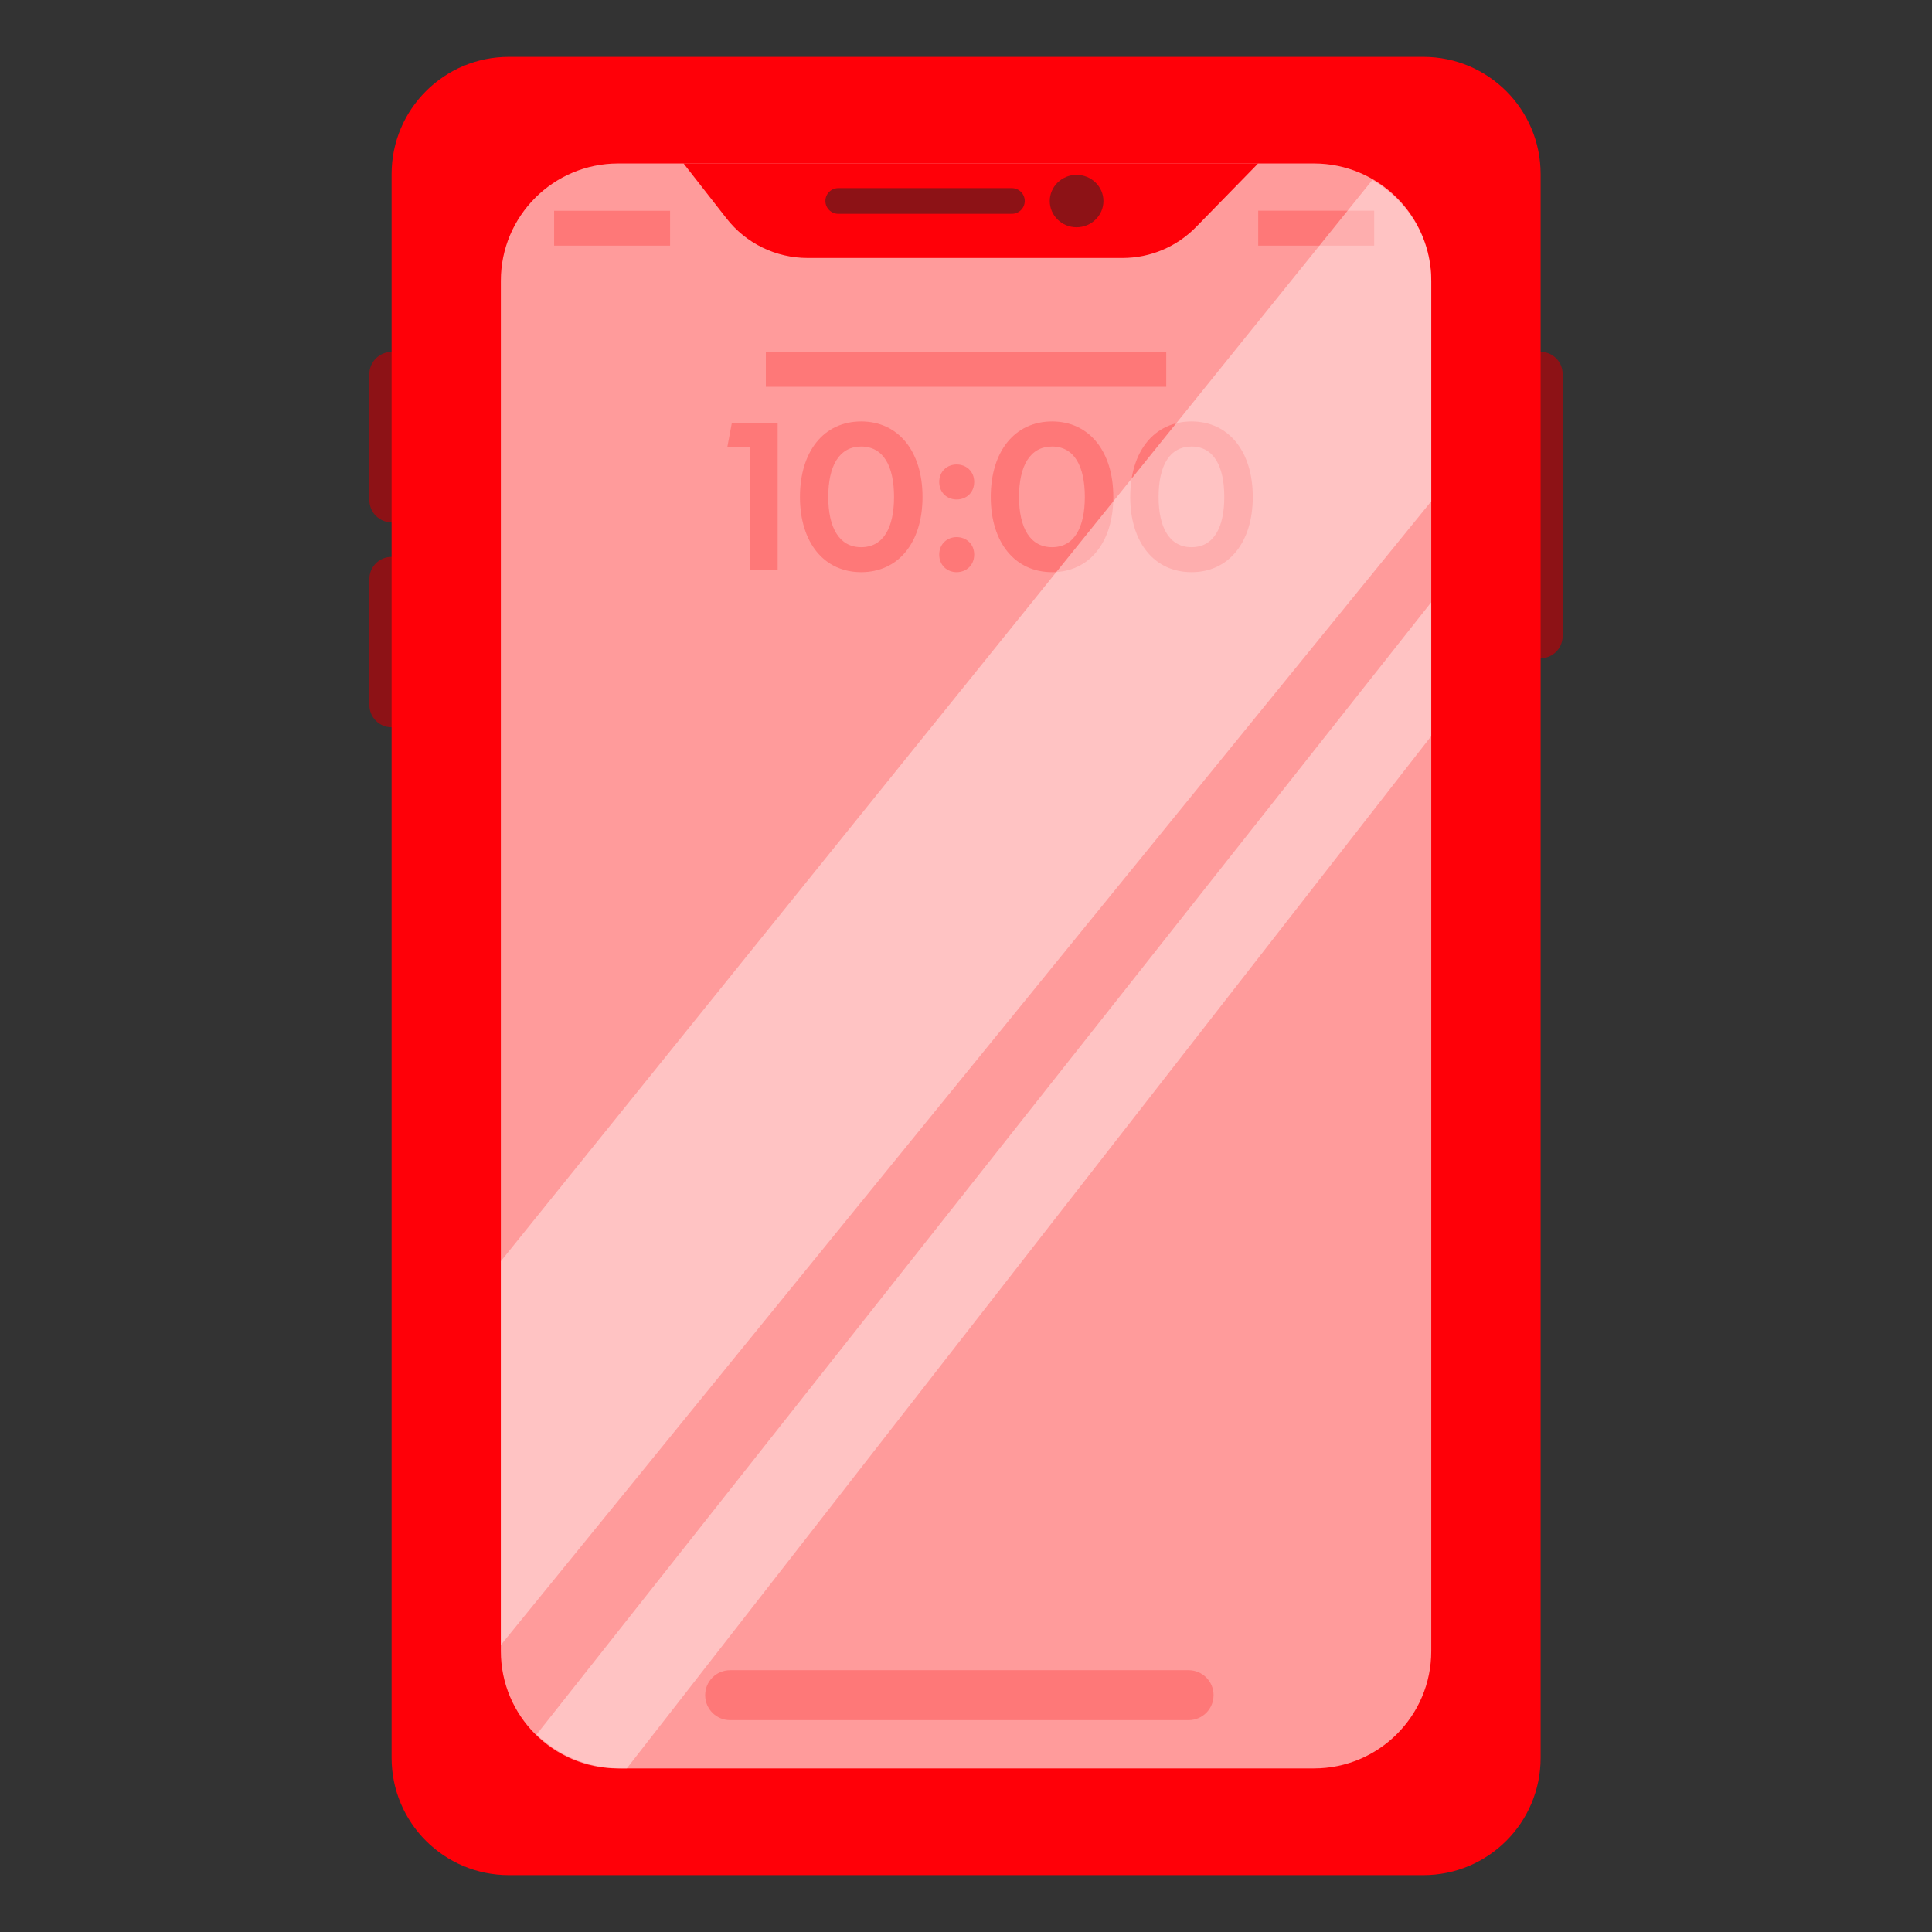 <?xml version="1.0" encoding="UTF-8"?>
<svg xmlns="http://www.w3.org/2000/svg" xmlns:xlink="http://www.w3.org/1999/xlink" width="71px" height="71px" viewBox="0 0 71 71" version="1.1">
<rect x="0" y="0" width="71" height="71" fill="#333333" stroke="none"/>
<defs>
<filter id="alpha" filterUnits="objectBoundingBox" x="0%" y="0%" width="100%" height="100%">
  <feColorMatrix type="matrix" in="SourceGraphic" values="0 0 0 0 1 0 0 0 0 1 0 0 0 0 1 0 0 0 1 0"/>
</filter>
<mask id="mask0">
  <g filter="url(#alpha)">
<rect x="0" y="0" width="71" height="71" style="fill:rgb(0%,0%,0%);fill-opacity:0.4;stroke:none;"/>
  </g>
</mask>
<clipPath id="clip1">
  <rect x="0" y="0" width="71" height="71"/>
</clipPath>
<g id="surface5" clip-path="url(#clip1)">
<path style=" stroke:none;fill-rule:nonzero;fill:rgb(100%,100%,100%);fill-opacity:1;" d="M 52.598 18.422 L 18.406 60.453 L 18.406 46.348 L 50.434 6.613 C 51.73 7.363 52.598 8.742 52.598 10.32 Z M 52.598 18.422 "/>
</g>
<mask id="mask1">
  <g filter="url(#alpha)">
<rect x="0" y="0" width="71" height="71" style="fill:rgb(0%,0%,0%);fill-opacity:0.4;stroke:none;"/>
  </g>
</mask>
<clipPath id="clip2">
  <rect x="0" y="0" width="71" height="71"/>
</clipPath>
<g id="surface8" clip-path="url(#clip2)">
<path style=" stroke:none;fill-rule:nonzero;fill:rgb(100%,100%,100%);fill-opacity:1;" d="M 23.035 64.988 L 22.828 64.988 C 21.613 64.988 20.516 64.512 19.719 63.742 L 52.594 22.137 L 52.594 27.055 Z M 23.035 64.988 "/>
</g>
</defs>
<g id="surface1">
<path style=" stroke:none;fill-rule:nonzero;fill:rgb(55.294%,7.059%,8.627%);fill-opacity:1;" d="M 14.391 12.934 C 14.84 12.934 15.203 13.297 15.203 13.746 L 15.203 18.379 C 15.203 18.832 14.84 19.195 14.391 19.195 C 13.941 19.195 13.574 18.832 13.574 18.379 L 13.574 13.746 C 13.574 13.297 13.941 12.934 14.391 12.934 Z M 14.391 12.934 "/>
<path style=" stroke:none;fill-rule:nonzero;fill:rgb(55.294%,7.059%,8.627%);fill-opacity:1;" d="M 56.613 12.93 C 57.062 12.93 57.426 13.293 57.426 13.742 L 57.426 23.379 C 57.426 23.828 57.062 24.191 56.613 24.191 C 56.164 24.191 55.797 23.828 55.797 23.379 L 55.797 13.742 C 55.797 13.293 56.164 12.93 56.613 12.93 Z M 56.613 12.93 "/>
<path style=" stroke:none;fill-rule:nonzero;fill:rgb(55.294%,7.059%,8.627%);fill-opacity:1;" d="M 14.387 20.465 C 14.836 20.465 15.203 20.828 15.203 21.277 L 15.203 25.91 C 15.203 26.359 14.836 26.727 14.387 26.727 C 13.938 26.727 13.574 26.359 13.574 25.91 L 13.574 21.277 C 13.574 20.828 13.938 20.465 14.387 20.465 Z M 14.387 20.465 "/>
<path style=" stroke:none;fill-rule:nonzero;fill:rgb(100%,0%,3.137%);fill-opacity:1;" d="M 18.699 2.09 L 52.309 2.09 C 54.688 2.09 56.617 4.016 56.617 6.398 L 56.617 64.602 C 56.617 66.984 54.688 68.91 52.309 68.91 L 18.699 68.91 C 16.32 68.91 14.391 66.984 14.391 64.602 L 14.391 6.398 C 14.391 4.016 16.32 2.09 18.699 2.09 Z M 18.699 2.09 "/>
<path style=" stroke:none;fill-rule:nonzero;fill:rgb(100%,60.784%,60.784%);fill-opacity:1;" d="M 22.715 6.008 L 48.289 6.008 C 50.668 6.008 52.598 7.938 52.598 10.316 L 52.598 60.68 C 52.598 63.059 50.668 64.988 48.289 64.988 L 22.715 64.988 C 20.336 64.988 18.406 63.059 18.406 60.68 L 18.406 10.316 C 18.406 7.938 20.336 6.008 22.715 6.008 Z M 22.715 6.008 "/>
<path style=" stroke:none;fill-rule:nonzero;fill:rgb(99.608%,47.059%,47.059%);fill-opacity:1;" d="M 26.891 15.562 L 26.727 16.438 L 27.551 16.438 L 27.551 20.953 L 28.578 20.953 L 28.578 15.562 Z M 31.648 21.027 C 33.012 21.027 33.902 19.941 33.902 18.262 C 33.902 16.582 33.012 15.488 31.648 15.488 C 30.281 15.488 29.398 16.582 29.398 18.262 C 29.398 19.934 30.281 21.027 31.648 21.027 Z M 30.438 18.262 C 30.438 17.121 30.84 16.41 31.648 16.41 C 32.469 16.41 32.855 17.137 32.855 18.262 C 32.855 19.383 32.469 20.109 31.648 20.109 C 30.84 20.109 30.438 19.391 30.438 18.262 Z M 35.156 21.027 C 35.512 21.027 35.801 20.773 35.801 20.379 C 35.801 19.992 35.512 19.738 35.156 19.738 C 34.805 19.738 34.516 19.992 34.516 20.379 C 34.516 20.773 34.805 21.027 35.156 21.027 Z M 34.516 17.711 C 34.516 18.105 34.805 18.355 35.156 18.355 C 35.512 18.355 35.801 18.105 35.801 17.711 C 35.801 17.324 35.512 17.07 35.156 17.07 C 34.805 17.07 34.516 17.324 34.516 17.711 Z M 38.664 21.027 C 40.023 21.027 40.914 19.941 40.914 18.262 C 40.914 16.582 40.023 15.488 38.664 15.488 C 37.297 15.488 36.41 16.582 36.41 18.262 C 36.41 19.934 37.297 21.027 38.664 21.027 Z M 37.449 18.262 C 37.449 17.121 37.852 16.41 38.664 16.41 C 39.48 16.41 39.867 17.137 39.867 18.262 C 39.867 19.383 39.48 20.109 38.664 20.109 C 37.852 20.109 37.449 19.391 37.449 18.262 Z M 43.789 21.027 C 45.148 21.027 46.039 19.941 46.039 18.262 C 46.039 16.582 45.148 15.488 43.789 15.488 C 42.422 15.488 41.535 16.582 41.535 18.262 C 41.535 19.934 42.422 21.027 43.789 21.027 Z M 42.578 18.262 C 42.578 17.121 42.977 16.41 43.789 16.41 C 44.605 16.41 44.992 17.137 44.992 18.262 C 44.992 19.383 44.605 20.109 43.789 20.109 C 42.977 20.109 42.578 19.391 42.578 18.262 Z M 42.578 18.262 "/>
<path style=" stroke:none;fill-rule:nonzero;fill:rgb(99.608%,47.059%,47.059%);fill-opacity:1;" d="M 46.238 7.742 L 50.5 7.742 L 50.5 9.027 L 46.238 9.027 Z M 46.238 7.742 "/>
<path style=" stroke:none;fill-rule:nonzero;fill:rgb(99.608%,47.059%,47.059%);fill-opacity:1;" d="M 20.363 7.746 L 24.625 7.746 L 24.625 9.027 L 20.363 9.027 Z M 20.363 7.746 "/>
<path style=" stroke:none;fill-rule:nonzero;fill:rgb(99.608%,47.059%,47.059%);fill-opacity:1;" d="M 28.145 12.93 L 42.859 12.93 L 42.859 14.215 L 28.145 14.215 Z M 28.145 12.93 "/>
<path style=" stroke:none;fill-rule:nonzero;fill:rgb(99.608%,47.059%,47.059%);fill-opacity:1;" d="M 26.832 61.379 L 43.68 61.379 C 44.188 61.379 44.598 61.789 44.598 62.297 C 44.598 62.805 44.188 63.215 43.68 63.215 L 26.832 63.215 C 26.324 63.215 25.914 62.805 25.914 62.297 C 25.914 61.789 26.324 61.379 26.832 61.379 Z M 26.832 61.379 "/>
<path style=" stroke:none;fill-rule:nonzero;fill:rgb(100%,0%,3.137%);fill-opacity:1;" d="M 25.121 6.008 L 46.234 6.008 L 43.957 8.34 C 43.246 9.07 42.273 9.48 41.254 9.48 L 29.676 9.48 C 28.512 9.48 27.414 8.945 26.699 8.027 Z M 25.121 6.008 "/>
<path style=" stroke:none;fill-rule:nonzero;fill:rgb(55.294%,7.059%,8.627%);fill-opacity:1;" d="M 40.551 7.387 C 40.551 6.859 40.109 6.426 39.562 6.426 C 39.02 6.426 38.578 6.859 38.578 7.387 C 38.578 7.918 39.02 8.352 39.562 8.352 C 40.109 8.352 40.551 7.918 40.551 7.387 Z M 40.551 7.387 "/>
<path style="fill:none;stroke-width:0.452;stroke-linecap:round;stroke-linejoin:miter;stroke:rgb(55.294%,7.059%,8.627%);stroke-opacity:1;stroke-miterlimit:4;" d="M 17.81 3.537 L 14.753 3.537 " transform="matrix(2.088,0,0,2.088,0,0)"/>
<use xlink:href="#surface5" mask="url(#mask0)"/>
<use xlink:href="#surface8" mask="url(#mask1)"/>
</g>
</svg>
